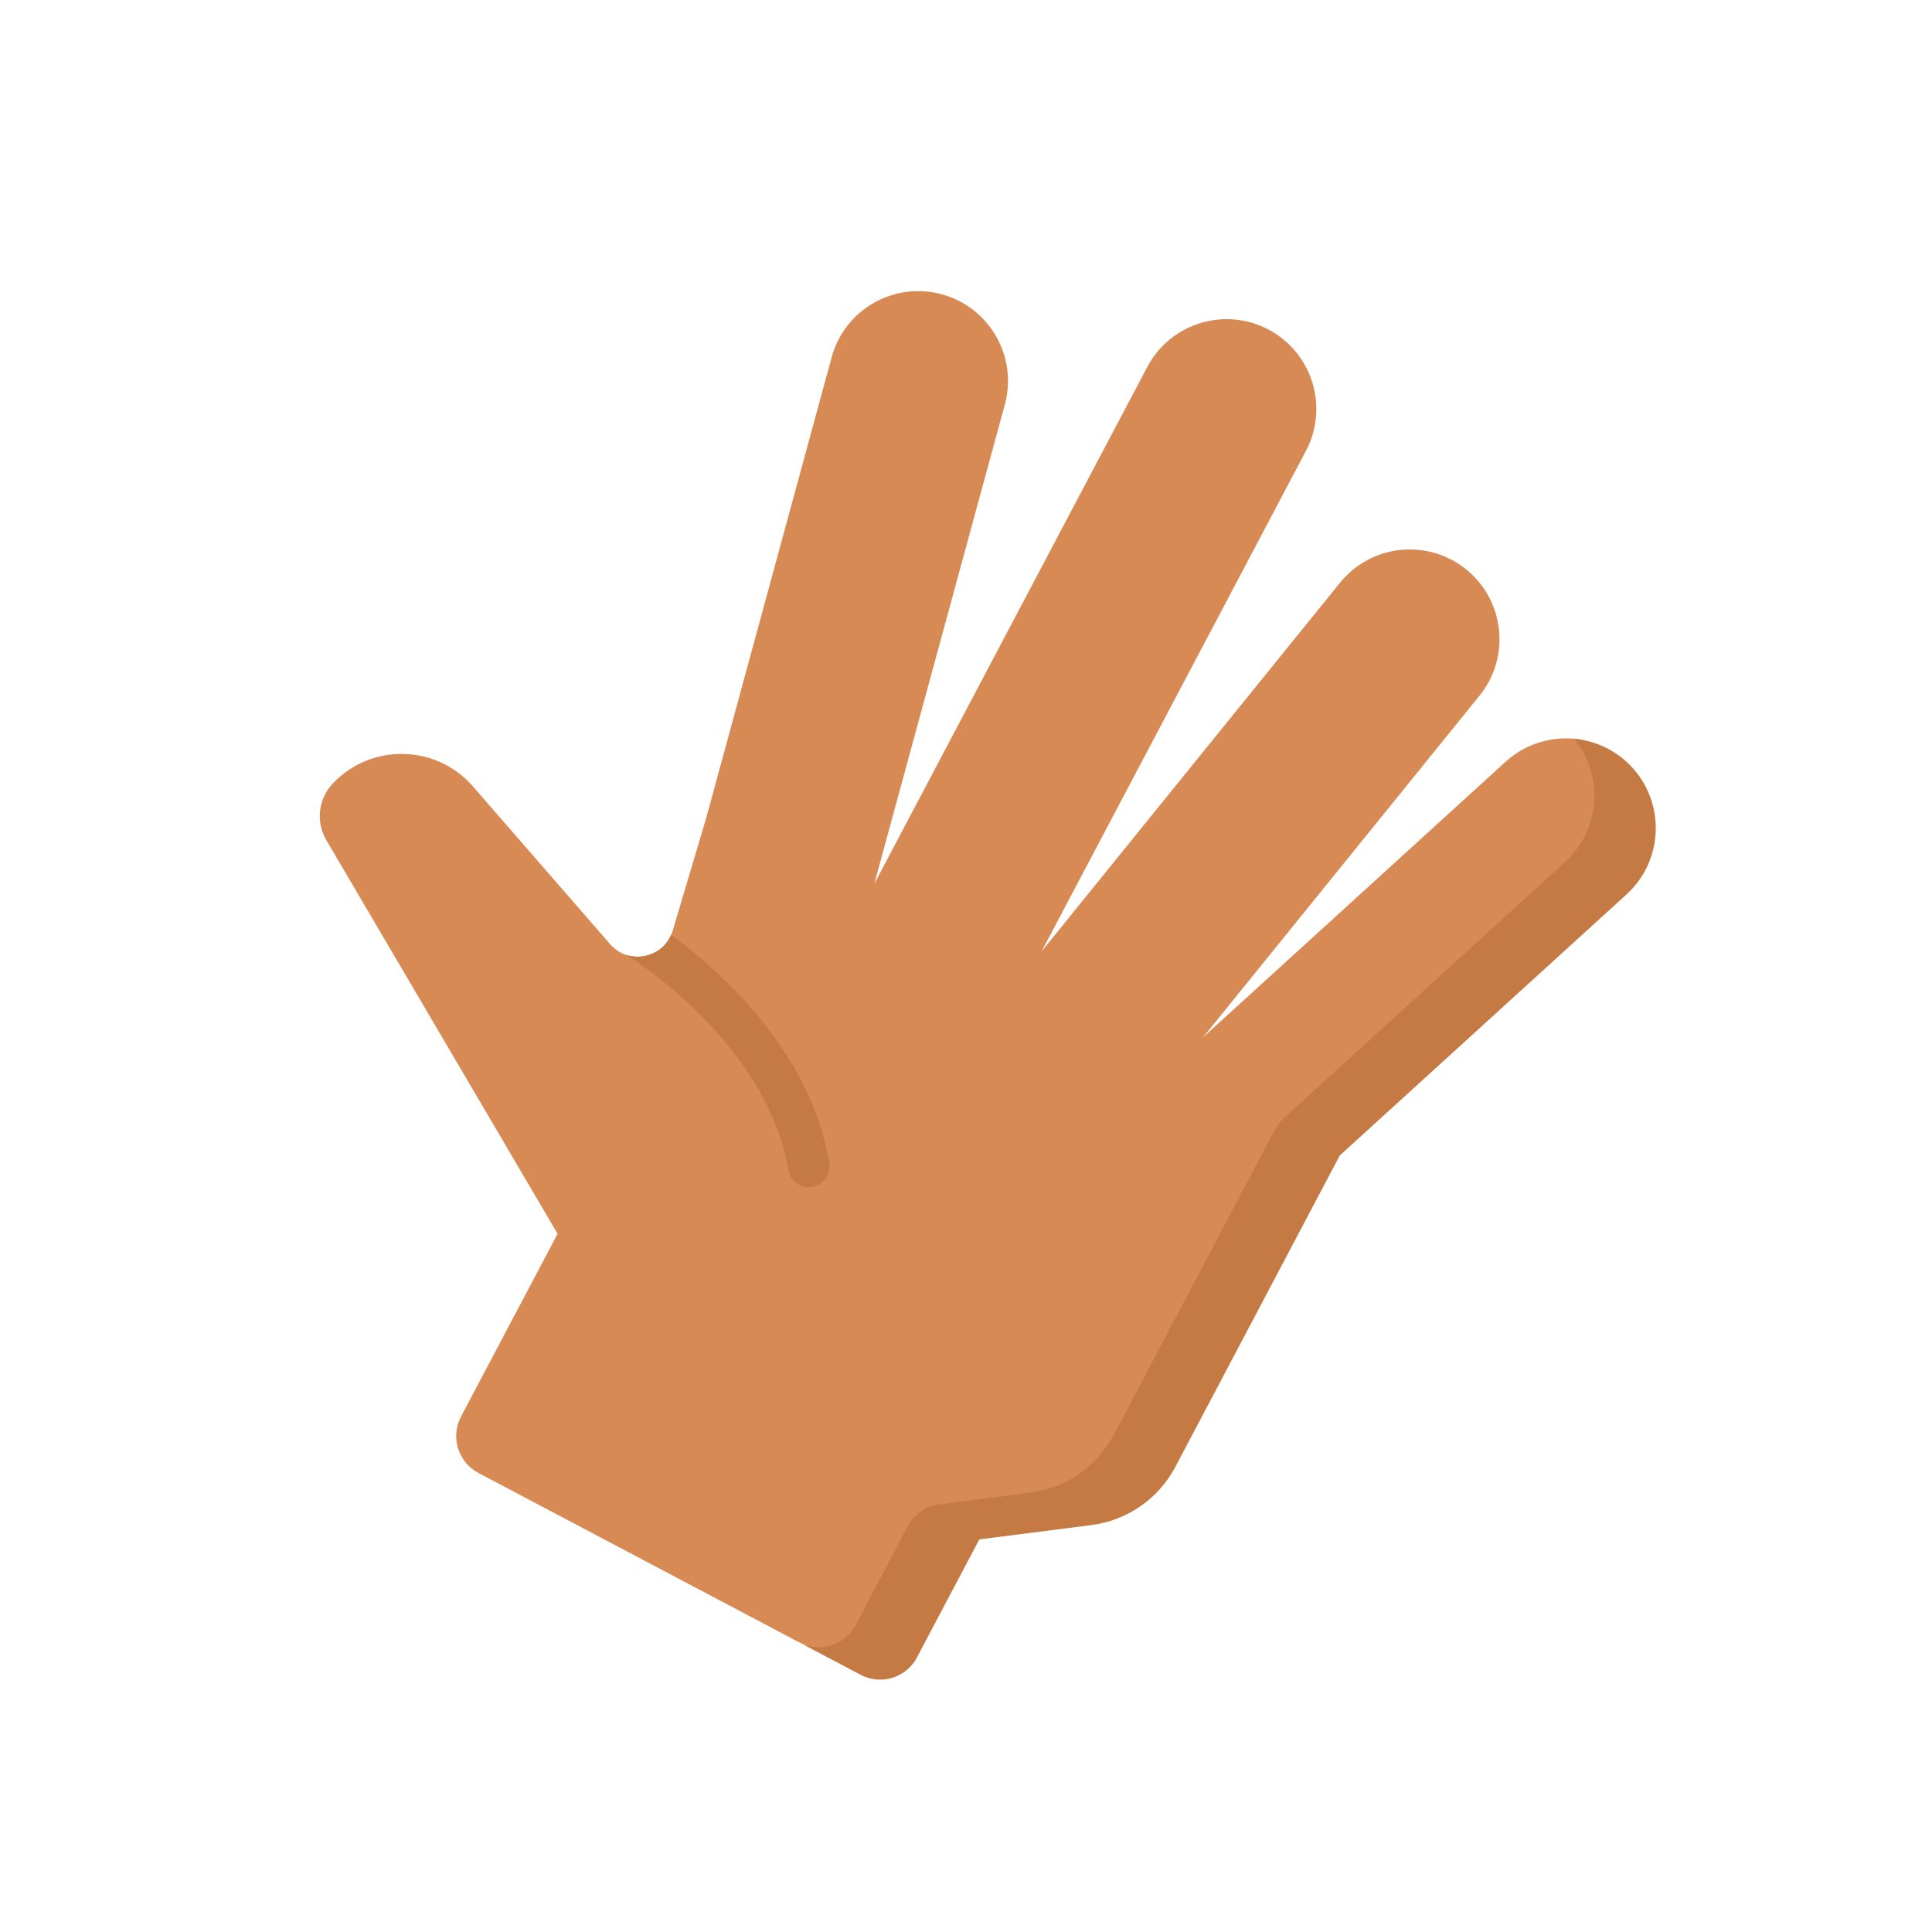 <svg width="28" height="28" viewBox="0 0 28 28" fill="none" xmlns="http://www.w3.org/2000/svg">
<g clip-path="url(#clip0)">
<path d="M23.62 11.197C23.392 10.946 23.125 10.734 22.812 10.706C22.462 10.675 22.101 10.785 21.82 11.04L17.436 15.033L21.442 10.082C21.894 9.524 21.808 8.705 21.25 8.253C20.691 7.801 19.872 7.887 19.42 8.446L15.095 13.789L18.927 6.534C19.262 5.899 19.019 5.112 18.384 4.776C17.749 4.441 16.962 4.684 16.627 5.319L12.671 12.809L14.563 5.862C14.751 5.169 14.342 4.454 13.649 4.265C12.956 4.076 12.241 4.485 12.053 5.178L10.237 11.848L9.75 13.486C9.631 13.887 9.116 13.998 8.842 13.683L6.845 11.387C6.311 10.786 5.377 10.771 4.824 11.354C4.618 11.571 4.575 11.896 4.719 12.158L8.081 17.881L6.681 20.531C6.526 20.826 6.639 21.191 6.933 21.347L11.584 23.803L12.44 24.164C12.735 24.32 13.063 24.278 13.218 23.983L14.121 22.273L15.744 22.066C16.264 22 16.719 21.684 16.963 21.221L19.346 16.709L23.501 12.925C24.032 12.442 24.104 11.728 23.62 11.197Z" fill="#D88A55"/>
<path d="M23.658 11.126C23.429 10.875 23.125 10.734 22.811 10.706C23.249 11.238 23.197 12.024 22.682 12.493L18.606 16.205C18.554 16.253 18.511 16.308 18.478 16.37L16.145 20.789C15.9 21.252 15.445 21.567 14.925 21.634L13.614 21.801C13.419 21.826 13.248 21.944 13.157 22.118L12.4 23.551C12.244 23.846 11.879 23.959 11.584 23.803L12.474 24.273C12.768 24.428 13.134 24.316 13.289 24.021L14.193 22.31L15.815 22.103C16.335 22.037 16.79 21.722 17.034 21.259L19.417 16.746L23.572 12.963C24.103 12.479 24.141 11.657 23.658 11.126Z" fill="#C57A44"/>
<path d="M11.424 16.953C11.44 17.05 11.5 17.128 11.581 17.171C11.637 17.2 11.703 17.213 11.771 17.201C11.935 17.174 12.046 17.019 12.019 16.855C11.751 15.23 10.427 14.063 9.727 13.549C9.617 13.802 9.338 13.915 9.093 13.844C9.524 14.128 11.15 15.298 11.424 16.953Z" fill="#C57A44"/>
</g>
<defs>
<clipPath id="clip0">
<rect width="20" height="20" fill="white" transform="translate(9.339) rotate(27.838)"/>
</clipPath>
</defs>
</svg>
